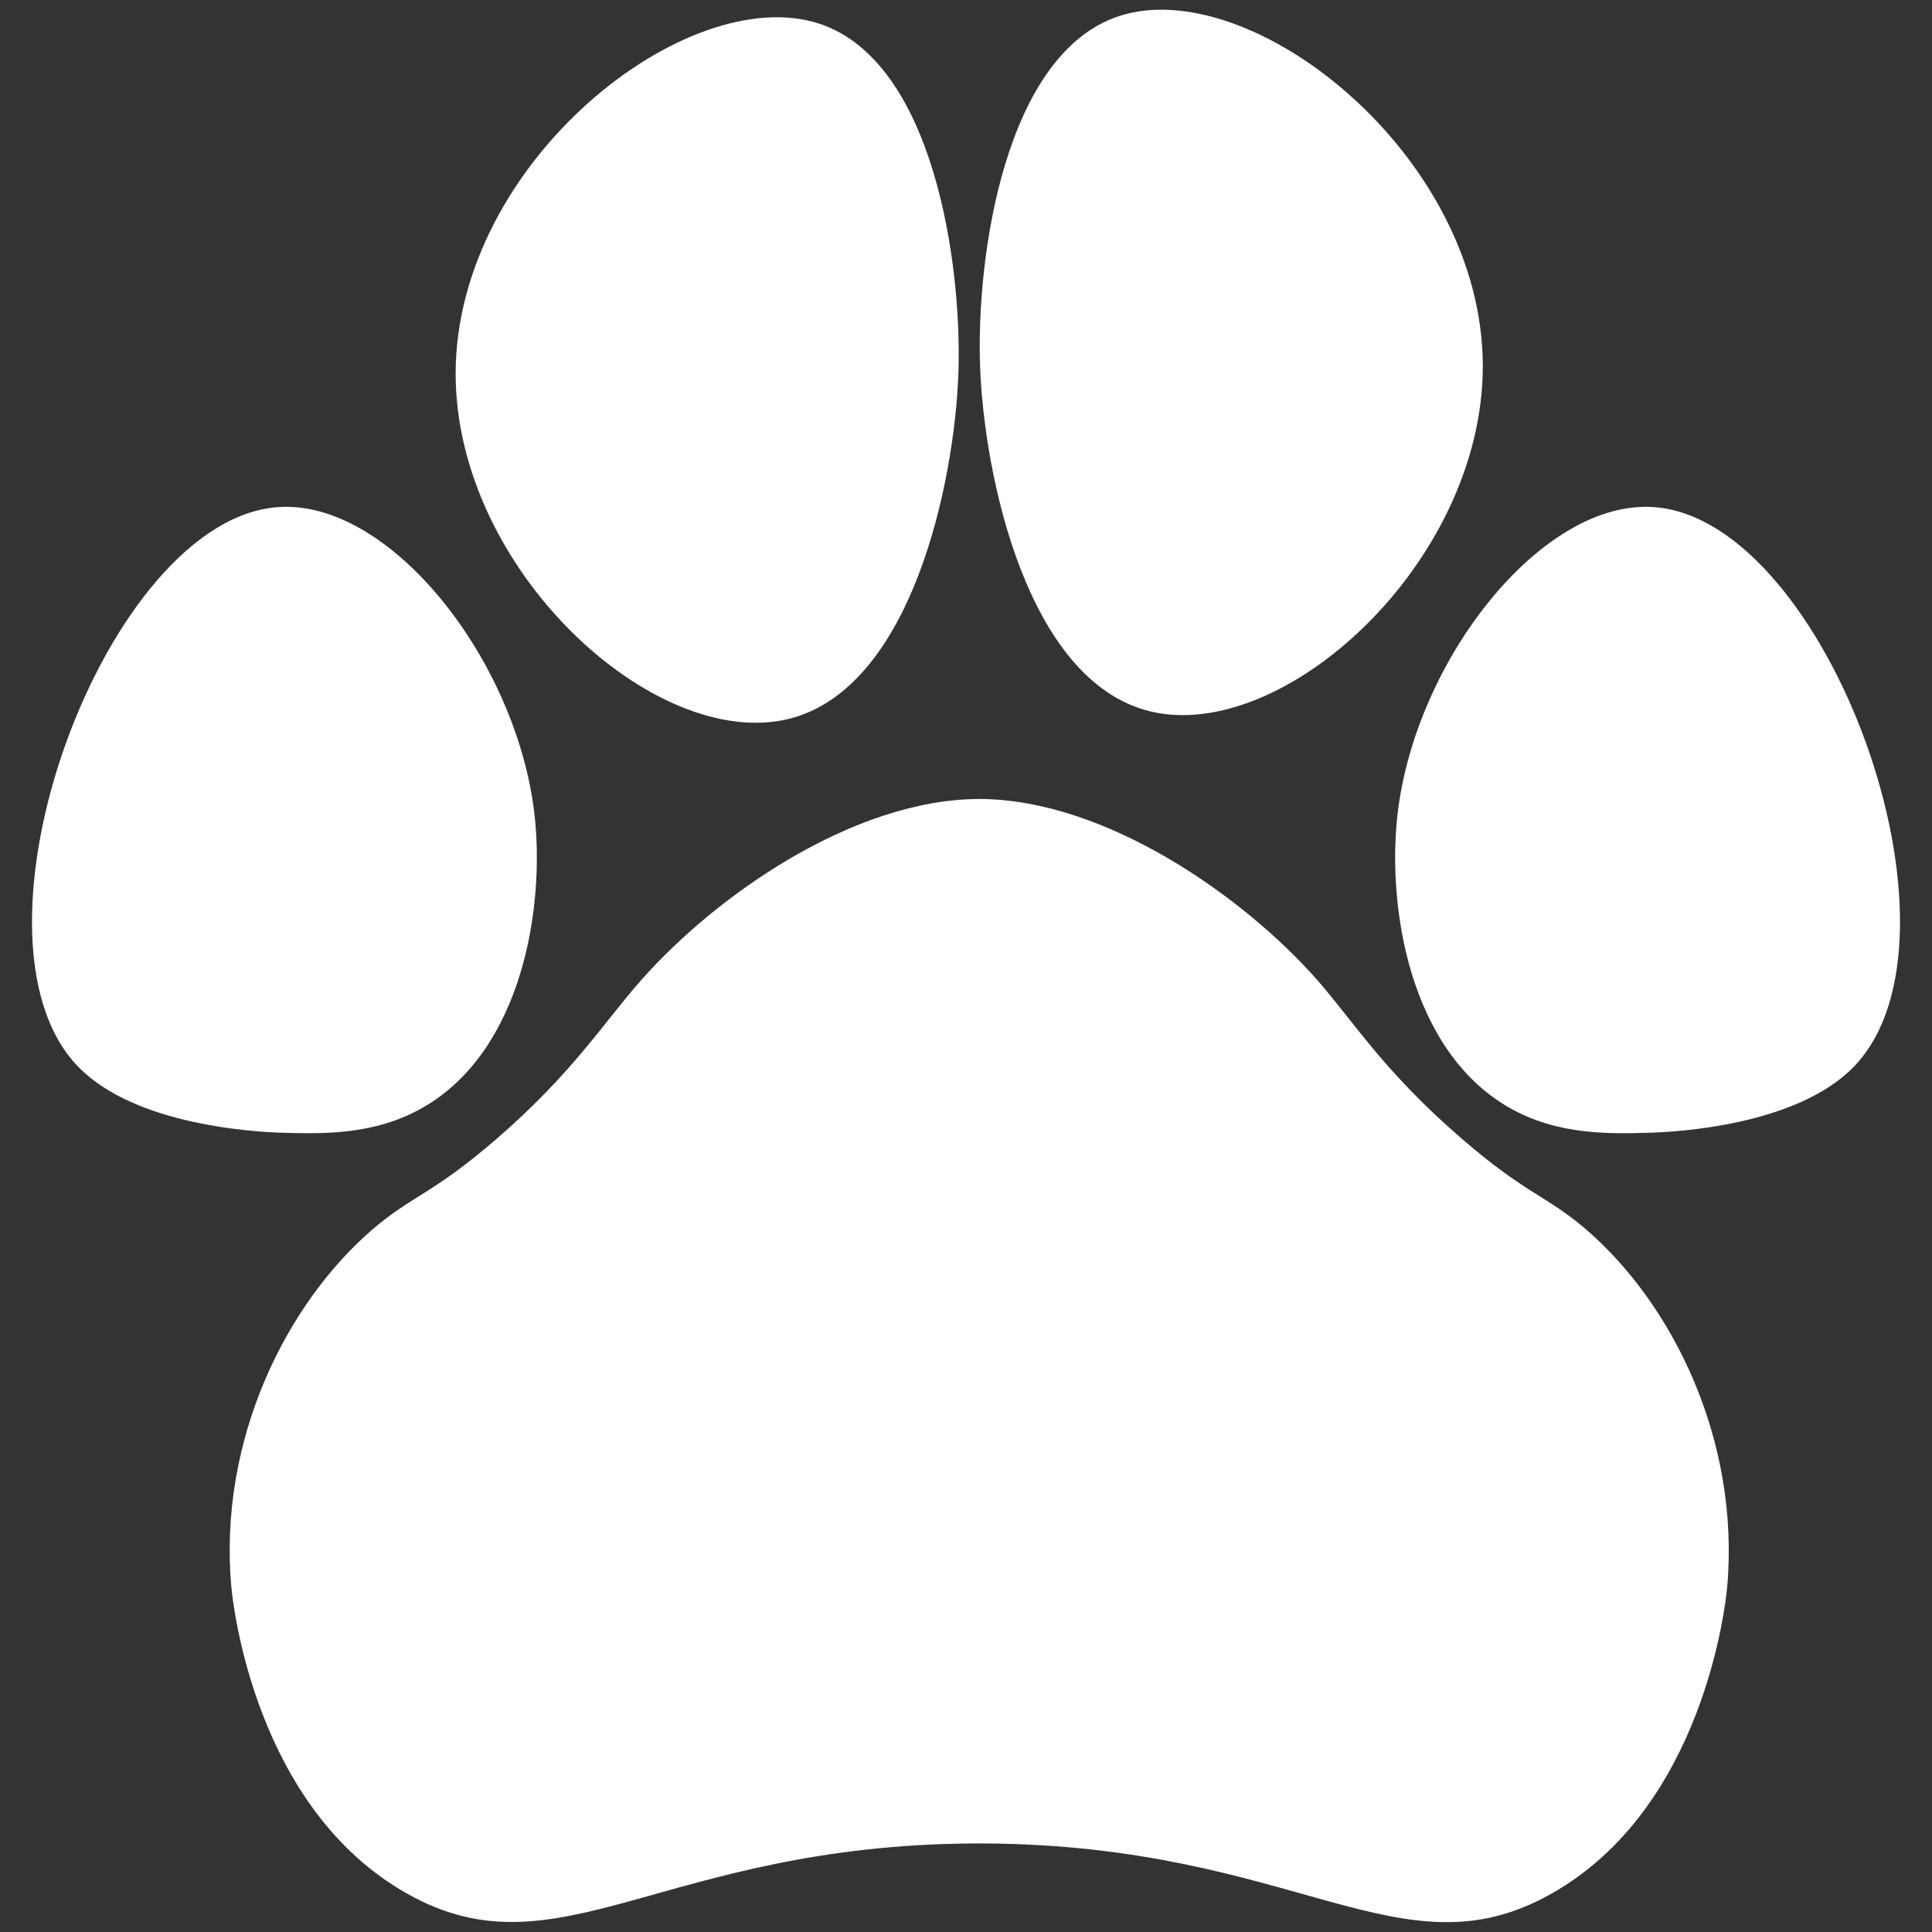 <?xml version="1.0" encoding="UTF-8" standalone="no"?>
<svg
   version="1.1"
   id="W1"
   x="0px"
   y="0px"
   viewBox="0 0 48 48"
   style="enable-background:new 0 0 48 48;"
   xml:space="preserve"
   xmlns:xlink="http://www.w3.org/1999/xlink"
   xmlns="http://www.w3.org/2000/svg"
   xmlns:svg="http://www.w3.org/2000/svg"><rect x="0" y="0" width="48" height="48" fill="#333333" stroke="none"/><defs
   id="defs23" />
<style
   type="text/css"
   id="style2">
	.s0{fill:#ffffff;}
</style>
<path
   class="s0"
   d="M36.84,9.09c0,4.89-4.96,9.4-8.28,8.58c-3.05-0.76-4.11-5.86-4.21-8.56c-0.1-2.73,0.61-7.77,3.45-8.71  C31.07-0.67,36.83,3.83,36.84,9.09z"
   id="p0"/>
<path
   class="s0"
   d="M11.32,9.28c0,4.89,4.96,9.4,8.28,8.58c3.05-0.76,4.11-5.86,4.21-8.56c0.1-2.73-0.61-7.77-3.45-8.71  C17.09-0.49,11.33,4.01,11.32,9.28z"
   id="p2"/>
<path
   class="s0"
   d="M46.06,26.5c-1.43,1.48-4.47,1.62-5,1.64c-1.03,0.03-2.35,0.08-3.58-0.63c-2.46-1.42-3.02-4.97-2.76-7.27  c0.44-3.85,3.6-7.85,6.38-7.64C45.39,12.91,49.18,23.27,46.06,26.5z"
   id="p4"/>
<path
   class="s0"
   d="M1.94,26.5c1.43,1.48,4.47,1.62,5,1.64c1.03,0.03,2.35,0.08,3.58-0.63c2.46-1.42,3.02-4.97,2.76-7.27  c-0.44-3.85-3.6-7.85-6.38-7.64C2.61,12.91-1.18,23.27,1.94,26.5z"
   id="p6"/>
<path
   class="s0"
   d="M39.4,30.54c-0.98-0.84-1.47-0.86-3.06-2.23c-1.93-1.66-2.68-2.89-3.62-3.97c-1.82-2.06-5.24-4.48-8.39-4.49  c-3.15,0.01-6.56,2.42-8.39,4.49c-0.95,1.07-1.69,2.3-3.62,3.97c-1.59,1.37-2.08,1.39-3.06,2.23c-2.13,1.83-3.85,5.22-3.51,8.91  c0.04,0.4,0.58,5.47,4.37,7.6c3.75,2.11,6.32-1.21,14.09-1.25c0.04,0,0.08,0,0.12,0c0.04,0,0.08,0,0.12,0  c7.77,0.04,10.34,3.37,14.09,1.25c3.79-2.13,4.33-7.2,4.37-7.6C43.24,35.75,41.53,32.37,39.4,30.54z"
   id="p8"/>
</svg>
